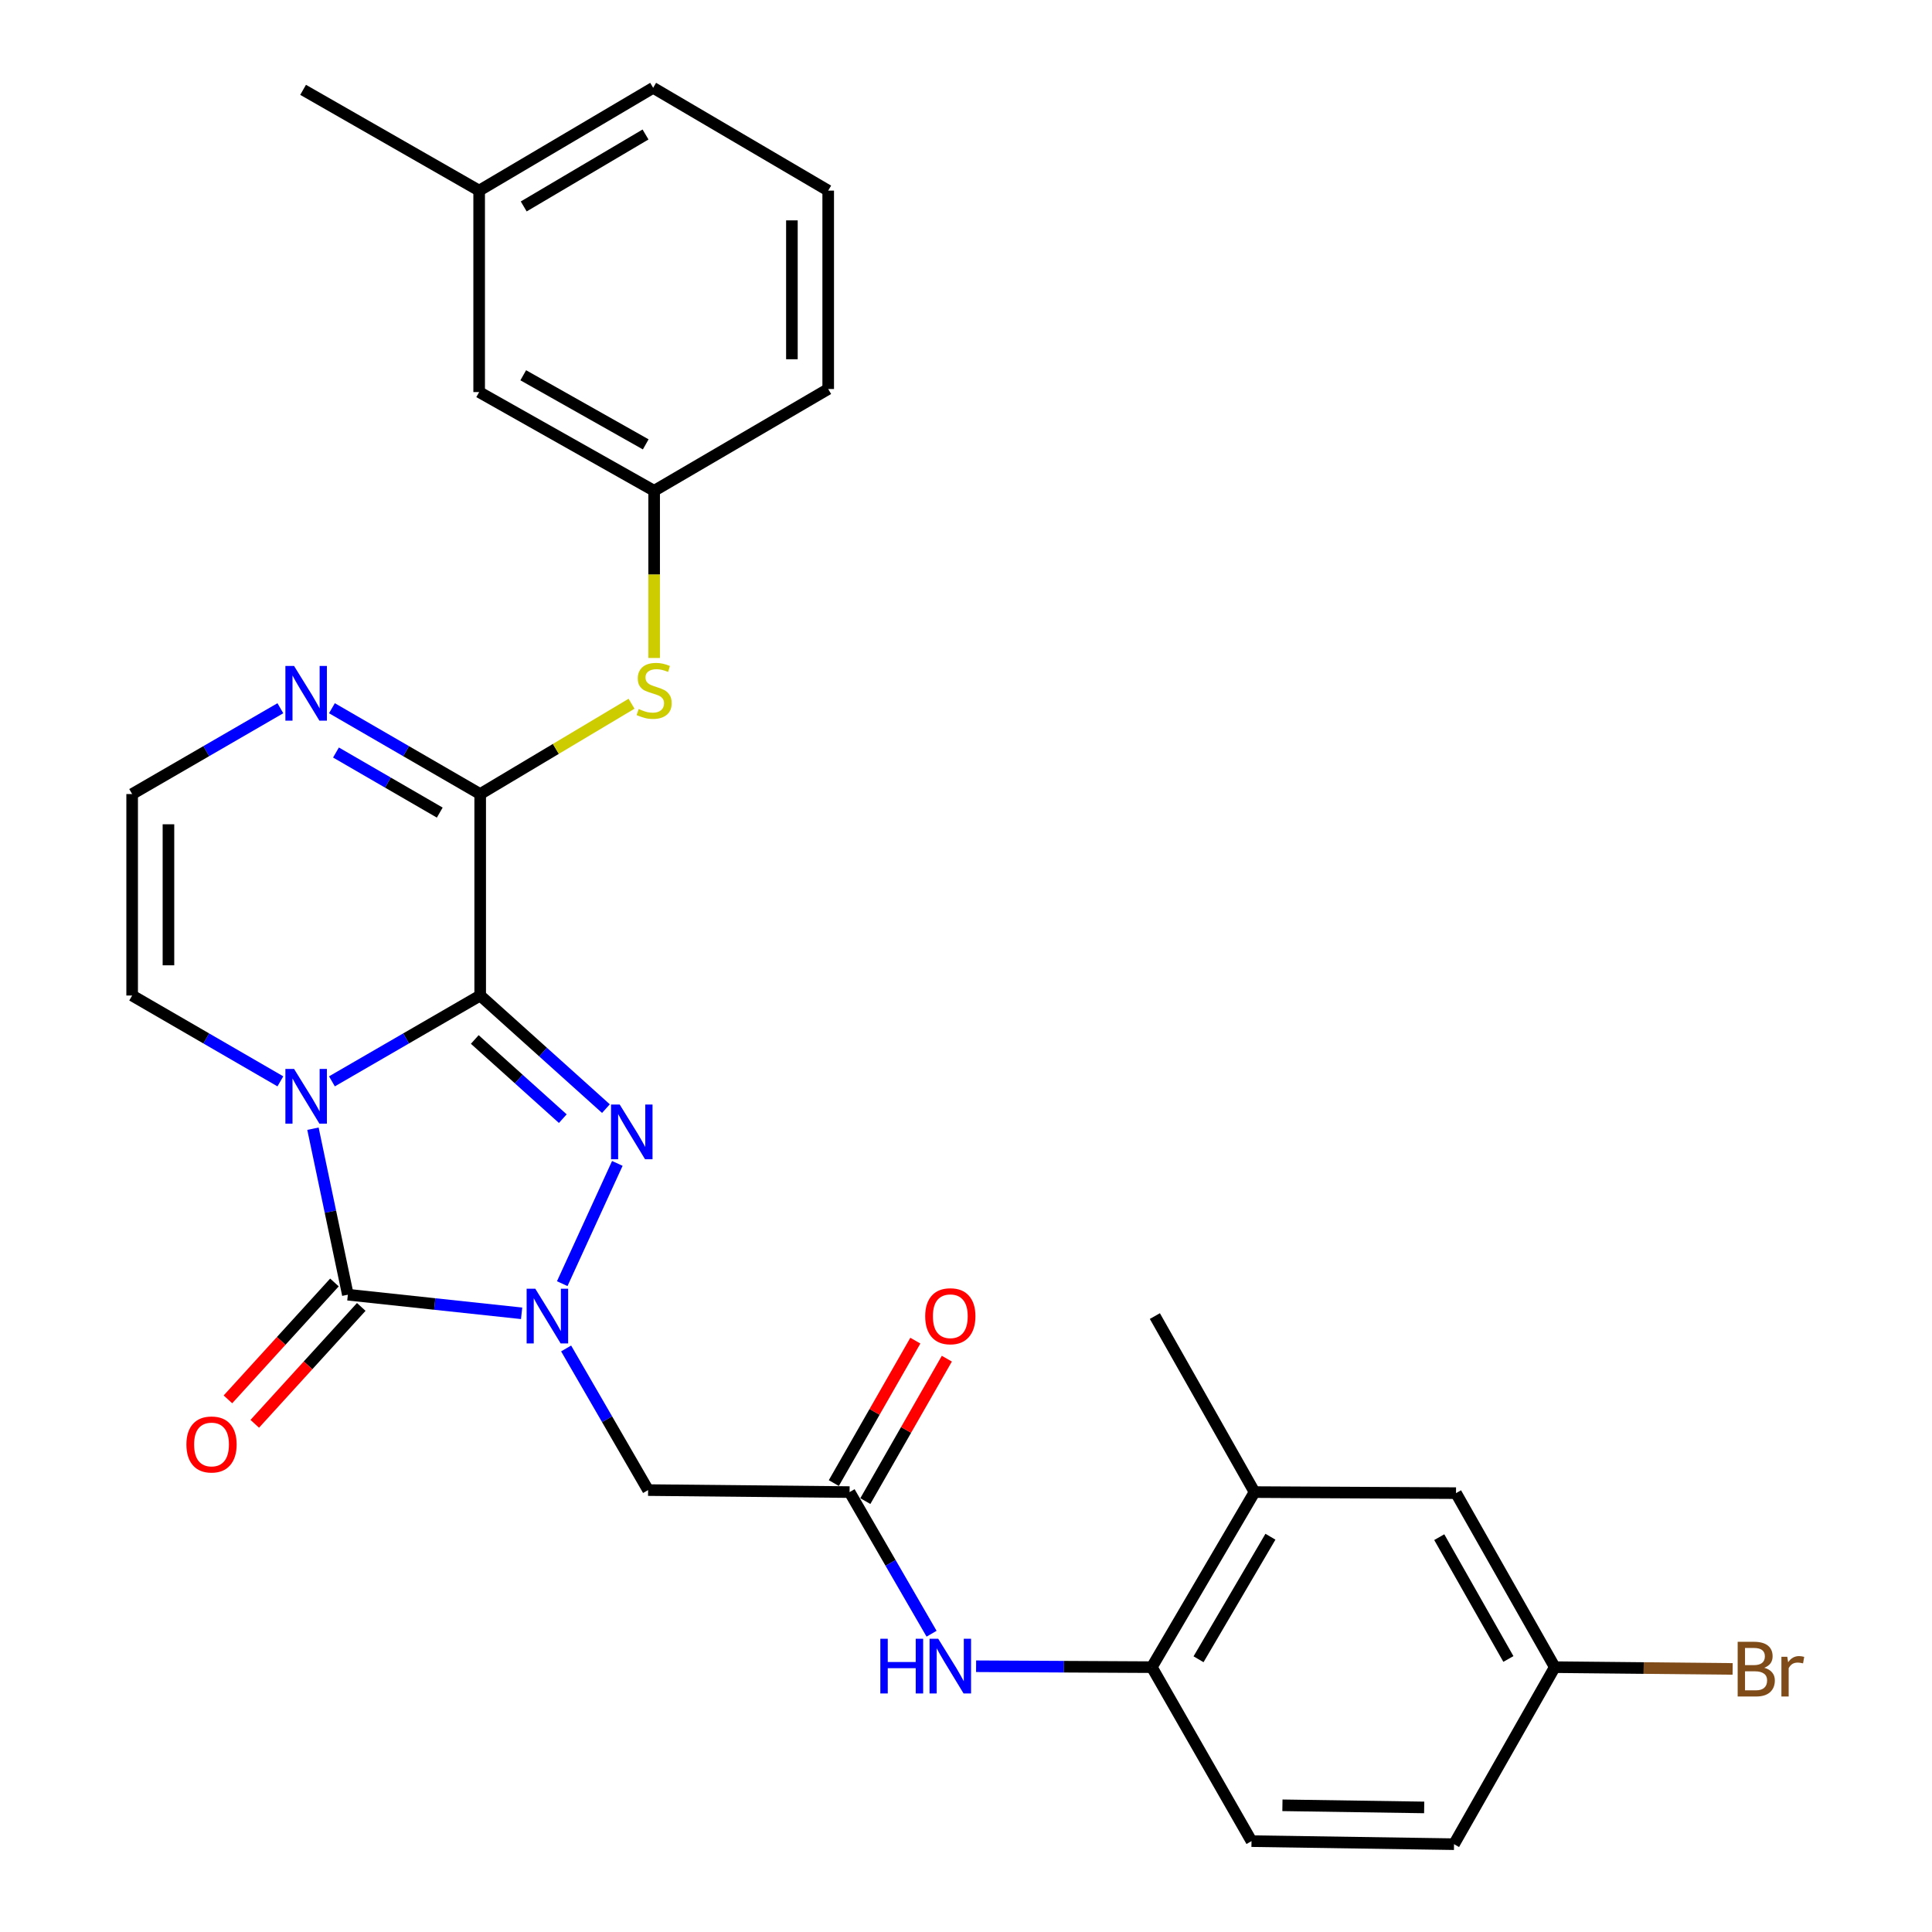 <?xml version='1.0' encoding='iso-8859-1'?>
<svg version='1.1' baseProfile='full'
              xmlns='http://www.w3.org/2000/svg'
                      xmlns:rdkit='http://www.rdkit.org/xml'
                      xmlns:xlink='http://www.w3.org/1999/xlink'
                  xml:space='preserve'
width='1000px' height='1000px' viewBox='0 0 1000 1000'>
<!-- END OF HEADER -->
<rect style='opacity:1.0;fill:#FFFFFF;stroke:none' width='1000' height='1000' x='0' y='0'> </rect>
<path class='bond-0' d='M 248.544,515.282 L 210.174,537.495' style='fill:none;fill-rule:evenodd;stroke:#000000;stroke-width:6px;stroke-linecap:butt;stroke-linejoin:miter;stroke-opacity:1' />
<path class='bond-0' d='M 210.174,537.495 L 171.804,559.707' style='fill:none;fill-rule:evenodd;stroke:#0000FF;stroke-width:6px;stroke-linecap:butt;stroke-linejoin:miter;stroke-opacity:1' />
<path class='bond-2' d='M 248.544,515.282 L 281.087,544.552' style='fill:none;fill-rule:evenodd;stroke:#000000;stroke-width:6px;stroke-linecap:butt;stroke-linejoin:miter;stroke-opacity:1' />
<path class='bond-2' d='M 281.087,544.552 L 313.63,573.822' style='fill:none;fill-rule:evenodd;stroke:#0000FF;stroke-width:6px;stroke-linecap:butt;stroke-linejoin:miter;stroke-opacity:1' />
<path class='bond-2' d='M 245.742,538.032 L 268.522,558.521' style='fill:none;fill-rule:evenodd;stroke:#000000;stroke-width:6px;stroke-linecap:butt;stroke-linejoin:miter;stroke-opacity:1' />
<path class='bond-2' d='M 268.522,558.521 L 291.302,579.011' style='fill:none;fill-rule:evenodd;stroke:#0000FF;stroke-width:6px;stroke-linecap:butt;stroke-linejoin:miter;stroke-opacity:1' />
<path class='bond-4' d='M 248.544,515.282 L 248.544,411.003' style='fill:none;fill-rule:evenodd;stroke:#000000;stroke-width:6px;stroke-linecap:butt;stroke-linejoin:miter;stroke-opacity:1' />
<path class='bond-3' d='M 161.989,584.215 L 171.018,627.174' style='fill:none;fill-rule:evenodd;stroke:#0000FF;stroke-width:6px;stroke-linecap:butt;stroke-linejoin:miter;stroke-opacity:1' />
<path class='bond-3' d='M 171.018,627.174 L 180.048,670.134' style='fill:none;fill-rule:evenodd;stroke:#000000;stroke-width:6px;stroke-linecap:butt;stroke-linejoin:miter;stroke-opacity:1' />
<path class='bond-9' d='M 145.12,559.706 L 106.76,537.494' style='fill:none;fill-rule:evenodd;stroke:#0000FF;stroke-width:6px;stroke-linecap:butt;stroke-linejoin:miter;stroke-opacity:1' />
<path class='bond-9' d='M 106.76,537.494 L 68.4,515.282' style='fill:none;fill-rule:evenodd;stroke:#000000;stroke-width:6px;stroke-linecap:butt;stroke-linejoin:miter;stroke-opacity:1' />
<path class='bond-1' d='M 291.013,664.416 L 319.531,602.175' style='fill:none;fill-rule:evenodd;stroke:#0000FF;stroke-width:6px;stroke-linecap:butt;stroke-linejoin:miter;stroke-opacity:1' />
<path class='bond-5' d='M 293.025,697.96 L 314.239,734.615' style='fill:none;fill-rule:evenodd;stroke:#0000FF;stroke-width:6px;stroke-linecap:butt;stroke-linejoin:miter;stroke-opacity:1' />
<path class='bond-5' d='M 314.239,734.615 L 335.453,771.27' style='fill:none;fill-rule:evenodd;stroke:#000000;stroke-width:6px;stroke-linecap:butt;stroke-linejoin:miter;stroke-opacity:1' />
<path class='bond-29' d='M 269.987,679.769 L 225.018,674.951' style='fill:none;fill-rule:evenodd;stroke:#0000FF;stroke-width:6px;stroke-linecap:butt;stroke-linejoin:miter;stroke-opacity:1' />
<path class='bond-29' d='M 225.018,674.951 L 180.048,670.134' style='fill:none;fill-rule:evenodd;stroke:#000000;stroke-width:6px;stroke-linecap:butt;stroke-linejoin:miter;stroke-opacity:1' />
<path class='bond-13' d='M 173.104,663.806 L 145.539,694.057' style='fill:none;fill-rule:evenodd;stroke:#000000;stroke-width:6px;stroke-linecap:butt;stroke-linejoin:miter;stroke-opacity:1' />
<path class='bond-13' d='M 145.539,694.057 L 117.975,724.309' style='fill:none;fill-rule:evenodd;stroke:#FF0000;stroke-width:6px;stroke-linecap:butt;stroke-linejoin:miter;stroke-opacity:1' />
<path class='bond-13' d='M 186.992,676.461 L 159.428,706.712' style='fill:none;fill-rule:evenodd;stroke:#000000;stroke-width:6px;stroke-linecap:butt;stroke-linejoin:miter;stroke-opacity:1' />
<path class='bond-13' d='M 159.428,706.712 L 131.864,736.963' style='fill:none;fill-rule:evenodd;stroke:#FF0000;stroke-width:6px;stroke-linecap:butt;stroke-linejoin:miter;stroke-opacity:1' />
<path class='bond-6' d='M 248.544,411.003 L 210.174,388.79' style='fill:none;fill-rule:evenodd;stroke:#000000;stroke-width:6px;stroke-linecap:butt;stroke-linejoin:miter;stroke-opacity:1' />
<path class='bond-6' d='M 210.174,388.79 L 171.804,366.577' style='fill:none;fill-rule:evenodd;stroke:#0000FF;stroke-width:6px;stroke-linecap:butt;stroke-linejoin:miter;stroke-opacity:1' />
<path class='bond-6' d='M 227.619,420.6 L 200.76,405.051' style='fill:none;fill-rule:evenodd;stroke:#000000;stroke-width:6px;stroke-linecap:butt;stroke-linejoin:miter;stroke-opacity:1' />
<path class='bond-6' d='M 200.76,405.051 L 173.901,389.502' style='fill:none;fill-rule:evenodd;stroke:#0000FF;stroke-width:6px;stroke-linecap:butt;stroke-linejoin:miter;stroke-opacity:1' />
<path class='bond-8' d='M 248.544,411.003 L 287.713,387.627' style='fill:none;fill-rule:evenodd;stroke:#000000;stroke-width:6px;stroke-linecap:butt;stroke-linejoin:miter;stroke-opacity:1' />
<path class='bond-8' d='M 287.713,387.627 L 326.883,364.25' style='fill:none;fill-rule:evenodd;stroke:#CCCC00;stroke-width:6px;stroke-linecap:butt;stroke-linejoin:miter;stroke-opacity:1' />
<path class='bond-7' d='M 335.453,771.27 L 439.742,772.303' style='fill:none;fill-rule:evenodd;stroke:#000000;stroke-width:6px;stroke-linecap:butt;stroke-linejoin:miter;stroke-opacity:1' />
<path class='bond-12' d='M 145.12,366.579 L 106.76,388.791' style='fill:none;fill-rule:evenodd;stroke:#0000FF;stroke-width:6px;stroke-linecap:butt;stroke-linejoin:miter;stroke-opacity:1' />
<path class='bond-12' d='M 106.76,388.791 L 68.4,411.003' style='fill:none;fill-rule:evenodd;stroke:#000000;stroke-width:6px;stroke-linecap:butt;stroke-linejoin:miter;stroke-opacity:1' />
<path class='bond-10' d='M 439.742,772.303 L 460.96,808.959' style='fill:none;fill-rule:evenodd;stroke:#000000;stroke-width:6px;stroke-linecap:butt;stroke-linejoin:miter;stroke-opacity:1' />
<path class='bond-10' d='M 460.96,808.959 L 482.178,845.614' style='fill:none;fill-rule:evenodd;stroke:#0000FF;stroke-width:6px;stroke-linecap:butt;stroke-linejoin:miter;stroke-opacity:1' />
<path class='bond-16' d='M 447.895,776.97 L 468.991,740.109' style='fill:none;fill-rule:evenodd;stroke:#000000;stroke-width:6px;stroke-linecap:butt;stroke-linejoin:miter;stroke-opacity:1' />
<path class='bond-16' d='M 468.991,740.109 L 490.086,703.249' style='fill:none;fill-rule:evenodd;stroke:#FF0000;stroke-width:6px;stroke-linecap:butt;stroke-linejoin:miter;stroke-opacity:1' />
<path class='bond-16' d='M 431.588,767.637 L 452.683,730.777' style='fill:none;fill-rule:evenodd;stroke:#000000;stroke-width:6px;stroke-linecap:butt;stroke-linejoin:miter;stroke-opacity:1' />
<path class='bond-16' d='M 452.683,730.777 L 473.778,693.916' style='fill:none;fill-rule:evenodd;stroke:#FF0000;stroke-width:6px;stroke-linecap:butt;stroke-linejoin:miter;stroke-opacity:1' />
<path class='bond-15' d='M 338.584,340.566 L 338.584,297.299' style='fill:none;fill-rule:evenodd;stroke:#CCCC00;stroke-width:6px;stroke-linecap:butt;stroke-linejoin:miter;stroke-opacity:1' />
<path class='bond-15' d='M 338.584,297.299 L 338.584,254.032' style='fill:none;fill-rule:evenodd;stroke:#000000;stroke-width:6px;stroke-linecap:butt;stroke-linejoin:miter;stroke-opacity:1' />
<path class='bond-30' d='M 68.4,515.282 L 68.4,411.003' style='fill:none;fill-rule:evenodd;stroke:#000000;stroke-width:6px;stroke-linecap:butt;stroke-linejoin:miter;stroke-opacity:1' />
<path class='bond-30' d='M 87.189,499.64 L 87.189,426.645' style='fill:none;fill-rule:evenodd;stroke:#000000;stroke-width:6px;stroke-linecap:butt;stroke-linejoin:miter;stroke-opacity:1' />
<path class='bond-11' d='M 505.228,862.445 L 550.704,862.682' style='fill:none;fill-rule:evenodd;stroke:#0000FF;stroke-width:6px;stroke-linecap:butt;stroke-linejoin:miter;stroke-opacity:1' />
<path class='bond-11' d='M 550.704,862.682 L 596.18,862.918' style='fill:none;fill-rule:evenodd;stroke:#000000;stroke-width:6px;stroke-linecap:butt;stroke-linejoin:miter;stroke-opacity:1' />
<path class='bond-14' d='M 596.18,862.918 L 649.342,772.303' style='fill:none;fill-rule:evenodd;stroke:#000000;stroke-width:6px;stroke-linecap:butt;stroke-linejoin:miter;stroke-opacity:1' />
<path class='bond-14' d='M 620.36,858.834 L 657.574,795.403' style='fill:none;fill-rule:evenodd;stroke:#000000;stroke-width:6px;stroke-linecap:butt;stroke-linejoin:miter;stroke-opacity:1' />
<path class='bond-18' d='M 596.18,862.918 L 647.777,952.969' style='fill:none;fill-rule:evenodd;stroke:#000000;stroke-width:6px;stroke-linecap:butt;stroke-linejoin:miter;stroke-opacity:1' />
<path class='bond-17' d='M 649.342,772.303 L 753.631,772.846' style='fill:none;fill-rule:evenodd;stroke:#000000;stroke-width:6px;stroke-linecap:butt;stroke-linejoin:miter;stroke-opacity:1' />
<path class='bond-25' d='M 649.342,772.303 L 597.756,681.198' style='fill:none;fill-rule:evenodd;stroke:#000000;stroke-width:6px;stroke-linecap:butt;stroke-linejoin:miter;stroke-opacity:1' />
<path class='bond-20' d='M 338.584,254.032 L 248.011,202.937' style='fill:none;fill-rule:evenodd;stroke:#000000;stroke-width:6px;stroke-linecap:butt;stroke-linejoin:miter;stroke-opacity:1' />
<path class='bond-20' d='M 334.23,230.003 L 270.829,194.237' style='fill:none;fill-rule:evenodd;stroke:#000000;stroke-width:6px;stroke-linecap:butt;stroke-linejoin:miter;stroke-opacity:1' />
<path class='bond-26' d='M 338.584,254.032 L 428.677,201.35' style='fill:none;fill-rule:evenodd;stroke:#000000;stroke-width:6px;stroke-linecap:butt;stroke-linejoin:miter;stroke-opacity:1' />
<path class='bond-32' d='M 753.631,772.846 L 804.748,862.918' style='fill:none;fill-rule:evenodd;stroke:#000000;stroke-width:6px;stroke-linecap:butt;stroke-linejoin:miter;stroke-opacity:1' />
<path class='bond-32' d='M 744.958,795.631 L 780.739,858.681' style='fill:none;fill-rule:evenodd;stroke:#000000;stroke-width:6px;stroke-linecap:butt;stroke-linejoin:miter;stroke-opacity:1' />
<path class='bond-21' d='M 647.777,952.969 L 752.598,954.545' style='fill:none;fill-rule:evenodd;stroke:#000000;stroke-width:6px;stroke-linecap:butt;stroke-linejoin:miter;stroke-opacity:1' />
<path class='bond-21' d='M 663.782,934.419 L 737.157,935.522' style='fill:none;fill-rule:evenodd;stroke:#000000;stroke-width:6px;stroke-linecap:butt;stroke-linejoin:miter;stroke-opacity:1' />
<path class='bond-19' d='M 804.748,862.918 L 752.598,954.545' style='fill:none;fill-rule:evenodd;stroke:#000000;stroke-width:6px;stroke-linecap:butt;stroke-linejoin:miter;stroke-opacity:1' />
<path class='bond-22' d='M 804.748,862.918 L 850.778,863.374' style='fill:none;fill-rule:evenodd;stroke:#000000;stroke-width:6px;stroke-linecap:butt;stroke-linejoin:miter;stroke-opacity:1' />
<path class='bond-22' d='M 850.778,863.374 L 896.809,863.83' style='fill:none;fill-rule:evenodd;stroke:#7F4C19;stroke-width:6px;stroke-linecap:butt;stroke-linejoin:miter;stroke-opacity:1' />
<path class='bond-23' d='M 248.011,202.937 L 248.011,98.659' style='fill:none;fill-rule:evenodd;stroke:#000000;stroke-width:6px;stroke-linecap:butt;stroke-linejoin:miter;stroke-opacity:1' />
<path class='bond-28' d='M 248.011,98.659 L 156.885,46.498' style='fill:none;fill-rule:evenodd;stroke:#000000;stroke-width:6px;stroke-linecap:butt;stroke-linejoin:miter;stroke-opacity:1' />
<path class='bond-31' d='M 248.011,98.659 L 338.073,45.455' style='fill:none;fill-rule:evenodd;stroke:#000000;stroke-width:6px;stroke-linecap:butt;stroke-linejoin:miter;stroke-opacity:1' />
<path class='bond-31' d='M 271.077,106.855 L 334.12,69.612' style='fill:none;fill-rule:evenodd;stroke:#000000;stroke-width:6px;stroke-linecap:butt;stroke-linejoin:miter;stroke-opacity:1' />
<path class='bond-24' d='M 428.677,98.659 L 428.677,201.35' style='fill:none;fill-rule:evenodd;stroke:#000000;stroke-width:6px;stroke-linecap:butt;stroke-linejoin:miter;stroke-opacity:1' />
<path class='bond-24' d='M 409.888,114.062 L 409.888,185.947' style='fill:none;fill-rule:evenodd;stroke:#000000;stroke-width:6px;stroke-linecap:butt;stroke-linejoin:miter;stroke-opacity:1' />
<path class='bond-27' d='M 428.677,98.659 L 338.073,45.455' style='fill:none;fill-rule:evenodd;stroke:#000000;stroke-width:6px;stroke-linecap:butt;stroke-linejoin:miter;stroke-opacity:1' />
<path  class='atom-1' d='M 152.201 553.271
L 161.481 568.271
Q 162.401 569.751, 163.881 572.431
Q 165.361 575.111, 165.441 575.271
L 165.441 553.271
L 169.201 553.271
L 169.201 581.591
L 165.321 581.591
L 155.361 565.191
Q 154.201 563.271, 152.961 561.071
Q 151.761 558.871, 151.401 558.191
L 151.401 581.591
L 147.721 581.591
L 147.721 553.271
L 152.201 553.271
' fill='#0000FF'/>
<path  class='atom-2' d='M 277.064 667.038
L 286.344 682.038
Q 287.264 683.518, 288.744 686.198
Q 290.224 688.878, 290.304 689.038
L 290.304 667.038
L 294.064 667.038
L 294.064 695.358
L 290.184 695.358
L 280.224 678.958
Q 279.064 677.038, 277.824 674.838
Q 276.624 672.638, 276.264 671.958
L 276.264 695.358
L 272.584 695.358
L 272.584 667.038
L 277.064 667.038
' fill='#0000FF'/>
<path  class='atom-3' d='M 320.748 571.695
L 330.028 586.695
Q 330.948 588.175, 332.428 590.855
Q 333.908 593.535, 333.988 593.695
L 333.988 571.695
L 337.748 571.695
L 337.748 600.015
L 333.868 600.015
L 323.908 583.615
Q 322.748 581.695, 321.508 579.495
Q 320.308 577.295, 319.948 576.615
L 319.948 600.015
L 316.268 600.015
L 316.268 571.695
L 320.748 571.695
' fill='#0000FF'/>
<path  class='atom-7' d='M 152.201 344.694
L 161.481 359.694
Q 162.401 361.174, 163.881 363.854
Q 165.361 366.534, 165.441 366.694
L 165.441 344.694
L 169.201 344.694
L 169.201 373.014
L 165.321 373.014
L 155.361 356.614
Q 154.201 354.694, 152.961 352.494
Q 151.761 350.294, 151.401 349.614
L 151.401 373.014
L 147.721 373.014
L 147.721 344.694
L 152.201 344.694
' fill='#0000FF'/>
<path  class='atom-9' d='M 330.584 366.987
Q 330.904 367.107, 332.224 367.667
Q 333.544 368.227, 334.984 368.587
Q 336.464 368.907, 337.904 368.907
Q 340.584 368.907, 342.144 367.627
Q 343.704 366.307, 343.704 364.027
Q 343.704 362.467, 342.904 361.507
Q 342.144 360.547, 340.944 360.027
Q 339.744 359.507, 337.744 358.907
Q 335.224 358.147, 333.704 357.427
Q 332.224 356.707, 331.144 355.187
Q 330.104 353.667, 330.104 351.107
Q 330.104 347.547, 332.504 345.347
Q 334.944 343.147, 339.744 343.147
Q 343.024 343.147, 346.744 344.707
L 345.824 347.787
Q 342.424 346.387, 339.864 346.387
Q 337.104 346.387, 335.584 347.547
Q 334.064 348.667, 334.104 350.627
Q 334.104 352.147, 334.864 353.067
Q 335.664 353.987, 336.784 354.507
Q 337.944 355.027, 339.864 355.627
Q 342.424 356.427, 343.944 357.227
Q 345.464 358.027, 346.544 359.667
Q 347.664 361.267, 347.664 364.027
Q 347.664 367.947, 345.024 370.067
Q 342.424 372.147, 338.064 372.147
Q 335.544 372.147, 333.624 371.587
Q 331.744 371.067, 329.504 370.147
L 330.584 366.987
' fill='#CCCC00'/>
<path  class='atom-11' d='M 455.661 848.215
L 459.501 848.215
L 459.501 860.255
L 473.981 860.255
L 473.981 848.215
L 477.821 848.215
L 477.821 876.535
L 473.981 876.535
L 473.981 863.455
L 459.501 863.455
L 459.501 876.535
L 455.661 876.535
L 455.661 848.215
' fill='#0000FF'/>
<path  class='atom-11' d='M 485.621 848.215
L 494.901 863.215
Q 495.821 864.695, 497.301 867.375
Q 498.781 870.055, 498.861 870.215
L 498.861 848.215
L 502.621 848.215
L 502.621 876.535
L 498.741 876.535
L 488.781 860.135
Q 487.621 858.215, 486.381 856.015
Q 485.181 853.815, 484.821 853.135
L 484.821 876.535
L 481.141 876.535
L 481.141 848.215
L 485.621 848.215
' fill='#0000FF'/>
<path  class='atom-14' d='M 96.485 747.655
Q 96.485 740.855, 99.845 737.055
Q 103.205 733.255, 109.485 733.255
Q 115.765 733.255, 119.125 737.055
Q 122.485 740.855, 122.485 747.655
Q 122.485 754.535, 119.085 758.455
Q 115.685 762.335, 109.485 762.335
Q 103.245 762.335, 99.845 758.455
Q 96.485 754.575, 96.485 747.655
M 109.485 759.135
Q 113.805 759.135, 116.125 756.255
Q 118.485 753.335, 118.485 747.655
Q 118.485 742.095, 116.125 739.295
Q 113.805 736.455, 109.485 736.455
Q 105.165 736.455, 102.805 739.255
Q 100.485 742.055, 100.485 747.655
Q 100.485 753.375, 102.805 756.255
Q 105.165 759.135, 109.485 759.135
' fill='#FF0000'/>
<path  class='atom-17' d='M 478.881 681.278
Q 478.881 674.478, 482.241 670.678
Q 485.601 666.878, 491.881 666.878
Q 498.161 666.878, 501.521 670.678
Q 504.881 674.478, 504.881 681.278
Q 504.881 688.158, 501.481 692.078
Q 498.081 695.958, 491.881 695.958
Q 485.641 695.958, 482.241 692.078
Q 478.881 688.198, 478.881 681.278
M 491.881 692.758
Q 496.201 692.758, 498.521 689.878
Q 500.881 686.958, 500.881 681.278
Q 500.881 675.718, 498.521 672.918
Q 496.201 670.078, 491.881 670.078
Q 487.561 670.078, 485.201 672.878
Q 482.881 675.678, 482.881 681.278
Q 482.881 686.998, 485.201 689.878
Q 487.561 692.758, 491.881 692.758
' fill='#FF0000'/>
<path  class='atom-23' d='M 913.177 863.232
Q 915.897 863.992, 917.257 865.672
Q 918.657 867.312, 918.657 869.752
Q 918.657 873.672, 916.137 875.912
Q 913.657 878.112, 908.937 878.112
L 899.417 878.112
L 899.417 849.792
L 907.777 849.792
Q 912.617 849.792, 915.057 851.752
Q 917.497 853.712, 917.497 857.312
Q 917.497 861.592, 913.177 863.232
M 903.217 852.992
L 903.217 861.872
L 907.777 861.872
Q 910.577 861.872, 912.017 860.752
Q 913.497 859.592, 913.497 857.312
Q 913.497 852.992, 907.777 852.992
L 903.217 852.992
M 908.937 874.912
Q 911.697 874.912, 913.177 873.592
Q 914.657 872.272, 914.657 869.752
Q 914.657 867.432, 913.017 866.272
Q 911.417 865.072, 908.337 865.072
L 903.217 865.072
L 903.217 874.912
L 908.937 874.912
' fill='#7F4C19'/>
<path  class='atom-23' d='M 925.097 857.552
L 925.537 860.392
Q 927.697 857.192, 931.217 857.192
Q 932.337 857.192, 933.857 857.592
L 933.257 860.952
Q 931.537 860.552, 930.577 860.552
Q 928.897 860.552, 927.777 861.232
Q 926.697 861.872, 925.817 863.432
L 925.817 878.112
L 922.057 878.112
L 922.057 857.552
L 925.097 857.552
' fill='#7F4C19'/>
</svg>

